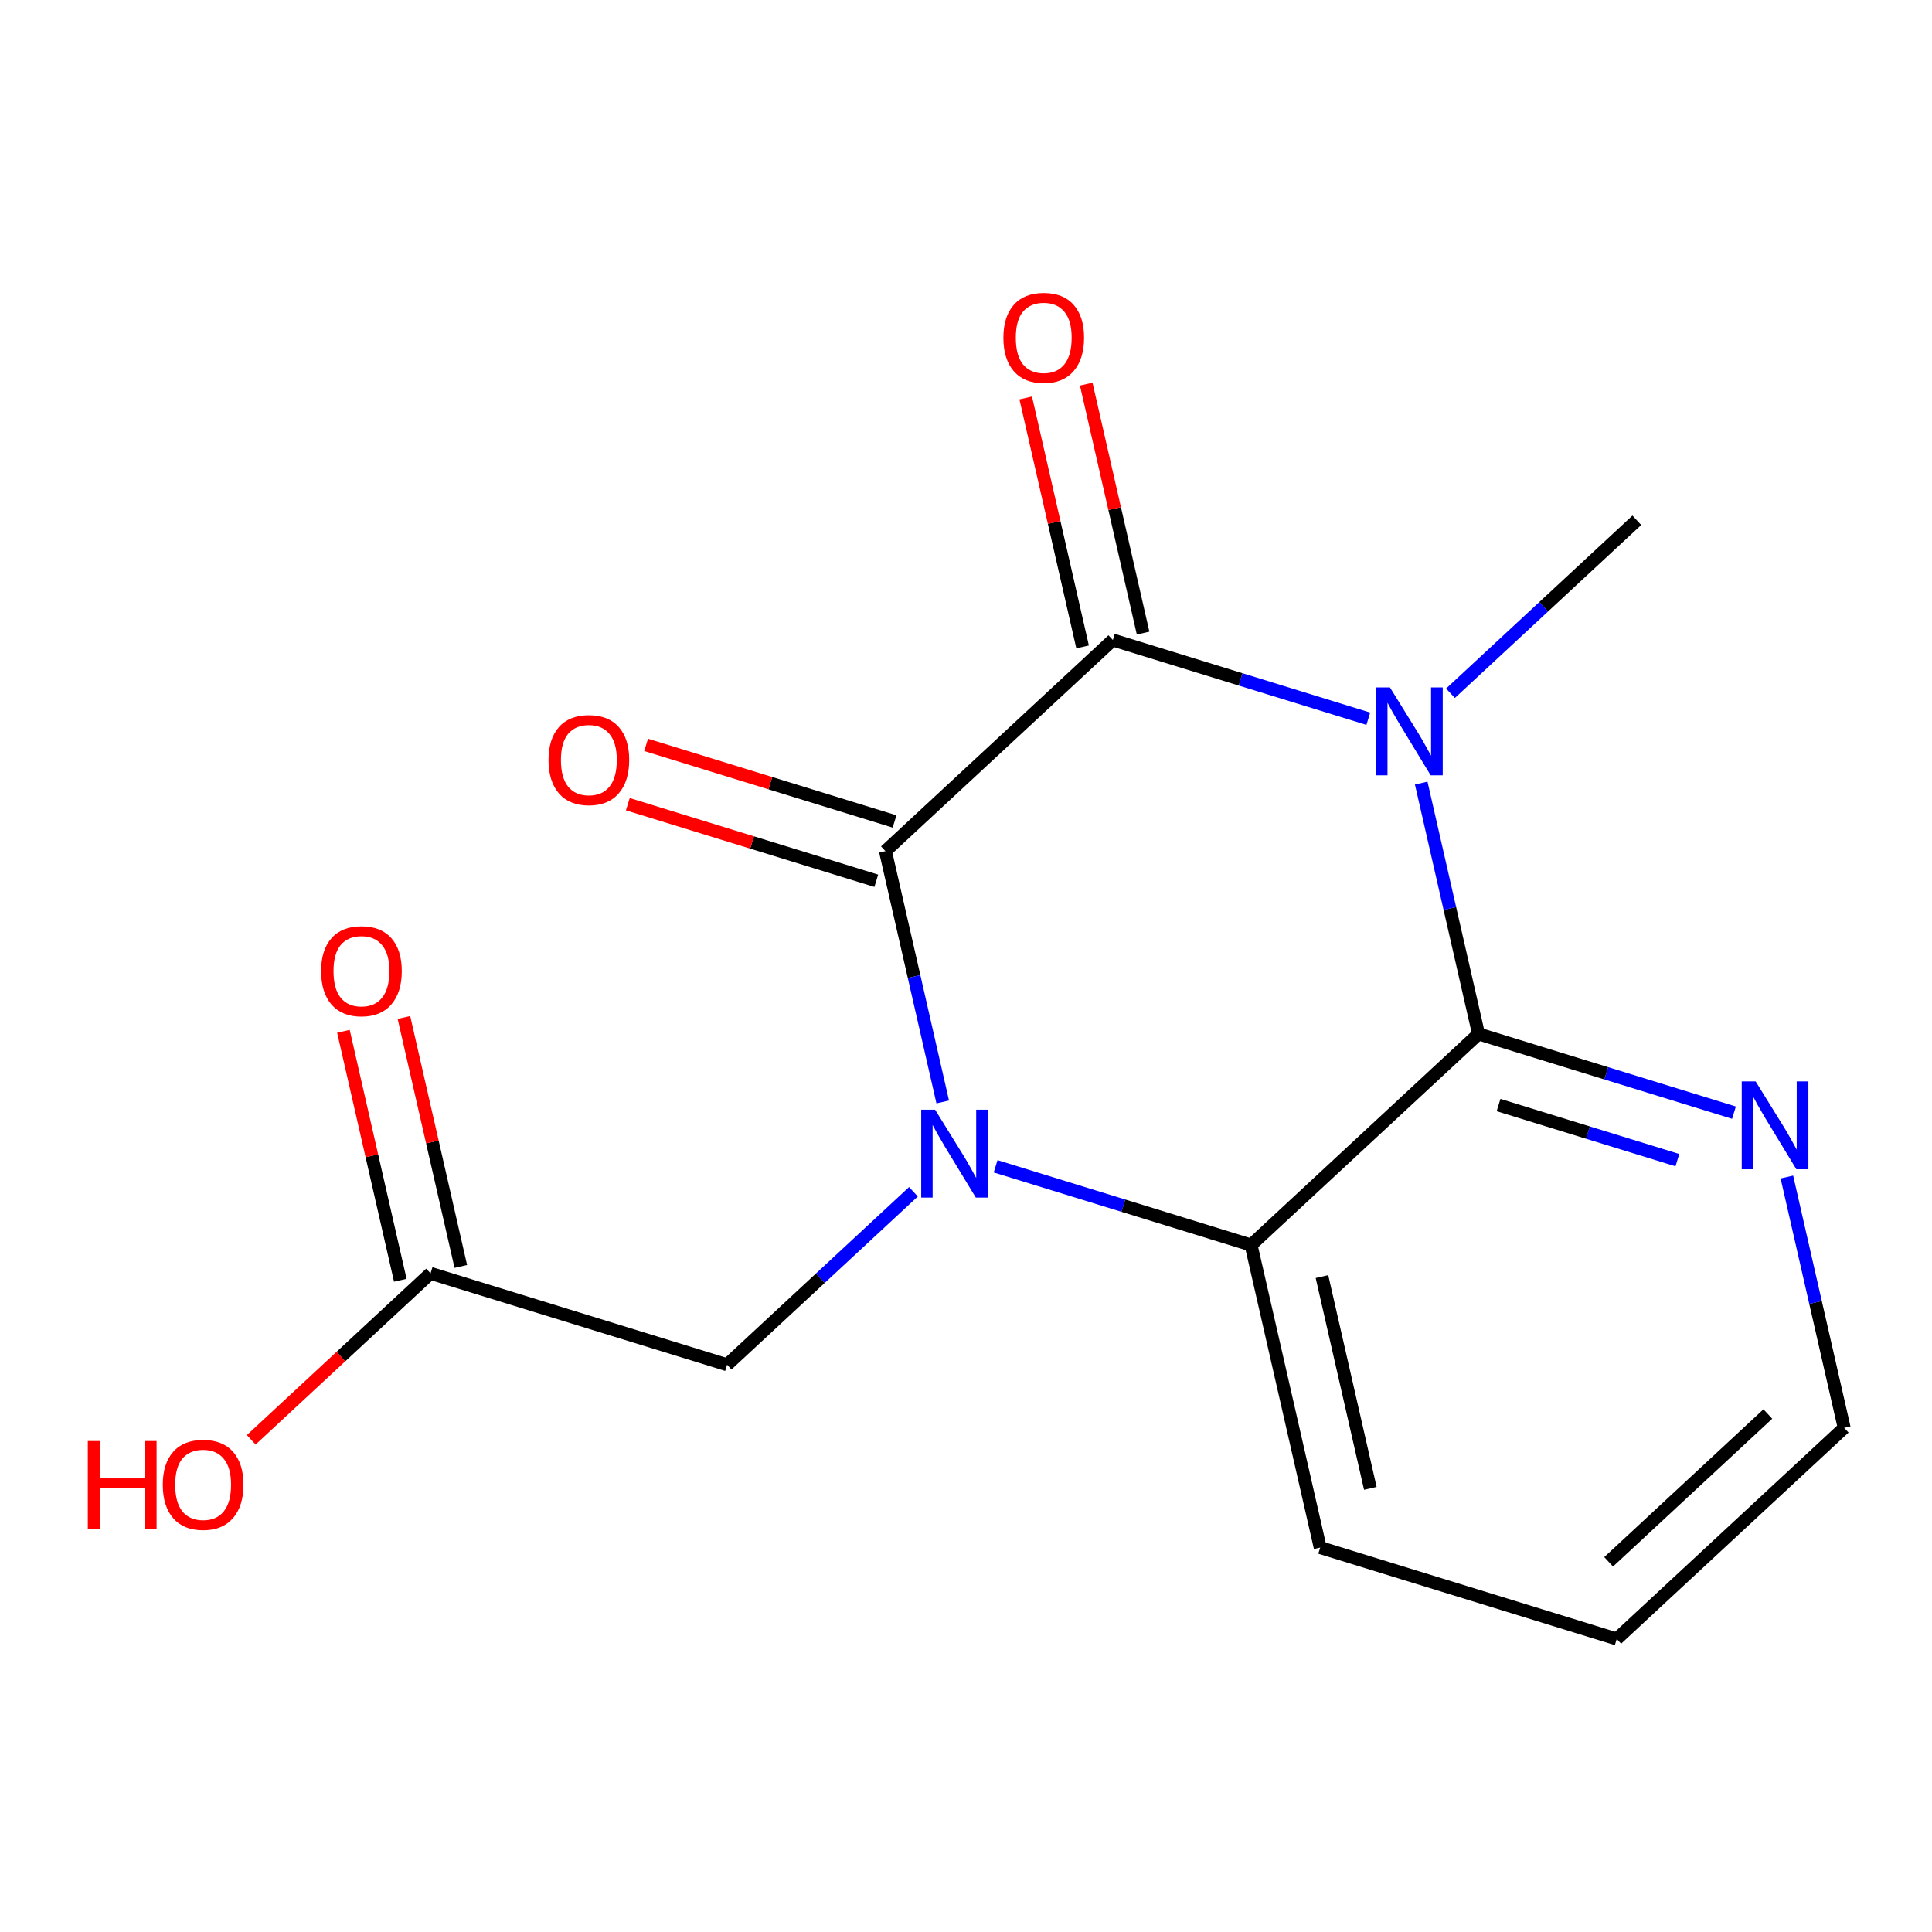 <?xml version='1.0' encoding='iso-8859-1'?>
<svg version='1.1' baseProfile='full'
              xmlns='http://www.w3.org/2000/svg'
                      xmlns:rdkit='http://www.rdkit.org/xml'
                      xmlns:xlink='http://www.w3.org/1999/xlink'
                  xml:space='preserve'
width='300px' height='300px' viewBox='0 0 300 300'>
<!-- END OF HEADER -->
<rect style='opacity:1.0;fill:#FFFFFF;stroke:none' width='300' height='300' x='0' y='0'> </rect>
<rect style='opacity:1.0;fill:#FFFFFF;stroke:none' width='300' height='300' x='0' y='0'> </rect>
<path class='bond-0 atom-0 atom-1' d='M 254.166,80.789 L 239.698,94.219' style='fill:none;fill-rule:evenodd;stroke:#000000;stroke-width:2.0px;stroke-linecap:butt;stroke-linejoin:miter;stroke-opacity:1' />
<path class='bond-0 atom-0 atom-1' d='M 239.698,94.219 L 225.23,107.649' style='fill:none;fill-rule:evenodd;stroke:#0000FF;stroke-width:2.0px;stroke-linecap:butt;stroke-linejoin:miter;stroke-opacity:1' />
<path class='bond-1 atom-1 atom-2' d='M 212.471,111.605 L 192.637,105.492' style='fill:none;fill-rule:evenodd;stroke:#0000FF;stroke-width:2.0px;stroke-linecap:butt;stroke-linejoin:miter;stroke-opacity:1' />
<path class='bond-1 atom-1 atom-2' d='M 192.637,105.492 L 172.803,99.379' style='fill:none;fill-rule:evenodd;stroke:#000000;stroke-width:2.0px;stroke-linecap:butt;stroke-linejoin:miter;stroke-opacity:1' />
<path class='bond-16 atom-16 atom-1' d='M 229.583,160.546 L 225.134,141.073' style='fill:none;fill-rule:evenodd;stroke:#000000;stroke-width:2.0px;stroke-linecap:butt;stroke-linejoin:miter;stroke-opacity:1' />
<path class='bond-16 atom-16 atom-1' d='M 225.134,141.073 L 220.685,121.599' style='fill:none;fill-rule:evenodd;stroke:#0000FF;stroke-width:2.0px;stroke-linecap:butt;stroke-linejoin:miter;stroke-opacity:1' />
<path class='bond-2 atom-2 atom-3' d='M 177.5,98.305 L 173.084,78.976' style='fill:none;fill-rule:evenodd;stroke:#000000;stroke-width:2.0px;stroke-linecap:butt;stroke-linejoin:miter;stroke-opacity:1' />
<path class='bond-2 atom-2 atom-3' d='M 173.084,78.976 L 168.668,59.647' style='fill:none;fill-rule:evenodd;stroke:#FF0000;stroke-width:2.0px;stroke-linecap:butt;stroke-linejoin:miter;stroke-opacity:1' />
<path class='bond-2 atom-2 atom-3' d='M 168.105,100.452 L 163.689,81.123' style='fill:none;fill-rule:evenodd;stroke:#000000;stroke-width:2.0px;stroke-linecap:butt;stroke-linejoin:miter;stroke-opacity:1' />
<path class='bond-2 atom-2 atom-3' d='M 163.689,81.123 L 159.273,61.794' style='fill:none;fill-rule:evenodd;stroke:#FF0000;stroke-width:2.0px;stroke-linecap:butt;stroke-linejoin:miter;stroke-opacity:1' />
<path class='bond-3 atom-2 atom-4' d='M 172.803,99.379 L 137.488,132.161' style='fill:none;fill-rule:evenodd;stroke:#000000;stroke-width:2.0px;stroke-linecap:butt;stroke-linejoin:miter;stroke-opacity:1' />
<path class='bond-4 atom-4 atom-5' d='M 138.907,127.556 L 119.617,121.611' style='fill:none;fill-rule:evenodd;stroke:#000000;stroke-width:2.0px;stroke-linecap:butt;stroke-linejoin:miter;stroke-opacity:1' />
<path class='bond-4 atom-4 atom-5' d='M 119.617,121.611 L 100.328,115.665' style='fill:none;fill-rule:evenodd;stroke:#FF0000;stroke-width:2.0px;stroke-linecap:butt;stroke-linejoin:miter;stroke-opacity:1' />
<path class='bond-4 atom-4 atom-5' d='M 136.068,136.766 L 116.779,130.82' style='fill:none;fill-rule:evenodd;stroke:#000000;stroke-width:2.0px;stroke-linecap:butt;stroke-linejoin:miter;stroke-opacity:1' />
<path class='bond-4 atom-4 atom-5' d='M 116.779,130.82 L 97.489,124.875' style='fill:none;fill-rule:evenodd;stroke:#FF0000;stroke-width:2.0px;stroke-linecap:butt;stroke-linejoin:miter;stroke-opacity:1' />
<path class='bond-5 atom-4 atom-6' d='M 137.488,132.161 L 141.937,151.635' style='fill:none;fill-rule:evenodd;stroke:#000000;stroke-width:2.0px;stroke-linecap:butt;stroke-linejoin:miter;stroke-opacity:1' />
<path class='bond-5 atom-4 atom-6' d='M 141.937,151.635 L 146.386,171.108' style='fill:none;fill-rule:evenodd;stroke:#0000FF;stroke-width:2.0px;stroke-linecap:butt;stroke-linejoin:miter;stroke-opacity:1' />
<path class='bond-6 atom-6 atom-7' d='M 141.84,185.058 L 127.373,198.488' style='fill:none;fill-rule:evenodd;stroke:#0000FF;stroke-width:2.0px;stroke-linecap:butt;stroke-linejoin:miter;stroke-opacity:1' />
<path class='bond-6 atom-6 atom-7' d='M 127.373,198.488 L 112.905,211.918' style='fill:none;fill-rule:evenodd;stroke:#000000;stroke-width:2.0px;stroke-linecap:butt;stroke-linejoin:miter;stroke-opacity:1' />
<path class='bond-10 atom-6 atom-11' d='M 154.6,181.102 L 174.434,187.215' style='fill:none;fill-rule:evenodd;stroke:#0000FF;stroke-width:2.0px;stroke-linecap:butt;stroke-linejoin:miter;stroke-opacity:1' />
<path class='bond-10 atom-6 atom-11' d='M 174.434,187.215 L 194.268,193.329' style='fill:none;fill-rule:evenodd;stroke:#000000;stroke-width:2.0px;stroke-linecap:butt;stroke-linejoin:miter;stroke-opacity:1' />
<path class='bond-7 atom-7 atom-8' d='M 112.905,211.918 L 66.857,197.725' style='fill:none;fill-rule:evenodd;stroke:#000000;stroke-width:2.0px;stroke-linecap:butt;stroke-linejoin:miter;stroke-opacity:1' />
<path class='bond-8 atom-8 atom-9' d='M 71.555,196.652 L 67.138,177.323' style='fill:none;fill-rule:evenodd;stroke:#000000;stroke-width:2.0px;stroke-linecap:butt;stroke-linejoin:miter;stroke-opacity:1' />
<path class='bond-8 atom-8 atom-9' d='M 67.138,177.323 L 62.722,157.994' style='fill:none;fill-rule:evenodd;stroke:#FF0000;stroke-width:2.0px;stroke-linecap:butt;stroke-linejoin:miter;stroke-opacity:1' />
<path class='bond-8 atom-8 atom-9' d='M 62.16,198.799 L 57.743,179.469' style='fill:none;fill-rule:evenodd;stroke:#000000;stroke-width:2.0px;stroke-linecap:butt;stroke-linejoin:miter;stroke-opacity:1' />
<path class='bond-8 atom-8 atom-9' d='M 57.743,179.469 L 53.327,160.14' style='fill:none;fill-rule:evenodd;stroke:#FF0000;stroke-width:2.0px;stroke-linecap:butt;stroke-linejoin:miter;stroke-opacity:1' />
<path class='bond-9 atom-8 atom-10' d='M 66.857,197.725 L 52.934,210.65' style='fill:none;fill-rule:evenodd;stroke:#000000;stroke-width:2.0px;stroke-linecap:butt;stroke-linejoin:miter;stroke-opacity:1' />
<path class='bond-9 atom-8 atom-10' d='M 52.934,210.65 L 39.011,223.574' style='fill:none;fill-rule:evenodd;stroke:#FF0000;stroke-width:2.0px;stroke-linecap:butt;stroke-linejoin:miter;stroke-opacity:1' />
<path class='bond-11 atom-11 atom-12' d='M 194.268,193.329 L 205.001,240.304' style='fill:none;fill-rule:evenodd;stroke:#000000;stroke-width:2.0px;stroke-linecap:butt;stroke-linejoin:miter;stroke-opacity:1' />
<path class='bond-11 atom-11 atom-12' d='M 205.273,198.228 L 212.786,231.111' style='fill:none;fill-rule:evenodd;stroke:#000000;stroke-width:2.0px;stroke-linecap:butt;stroke-linejoin:miter;stroke-opacity:1' />
<path class='bond-17 atom-16 atom-11' d='M 229.583,160.546 L 194.268,193.329' style='fill:none;fill-rule:evenodd;stroke:#000000;stroke-width:2.0px;stroke-linecap:butt;stroke-linejoin:miter;stroke-opacity:1' />
<path class='bond-12 atom-12 atom-13' d='M 205.001,240.304 L 251.048,254.496' style='fill:none;fill-rule:evenodd;stroke:#000000;stroke-width:2.0px;stroke-linecap:butt;stroke-linejoin:miter;stroke-opacity:1' />
<path class='bond-13 atom-13 atom-14' d='M 251.048,254.496 L 286.364,221.714' style='fill:none;fill-rule:evenodd;stroke:#000000;stroke-width:2.0px;stroke-linecap:butt;stroke-linejoin:miter;stroke-opacity:1' />
<path class='bond-13 atom-13 atom-14' d='M 249.789,242.516 L 274.51,219.568' style='fill:none;fill-rule:evenodd;stroke:#000000;stroke-width:2.0px;stroke-linecap:butt;stroke-linejoin:miter;stroke-opacity:1' />
<path class='bond-14 atom-14 atom-15' d='M 286.364,221.714 L 281.914,202.241' style='fill:none;fill-rule:evenodd;stroke:#000000;stroke-width:2.0px;stroke-linecap:butt;stroke-linejoin:miter;stroke-opacity:1' />
<path class='bond-14 atom-14 atom-15' d='M 281.914,202.241 L 277.465,182.767' style='fill:none;fill-rule:evenodd;stroke:#0000FF;stroke-width:2.0px;stroke-linecap:butt;stroke-linejoin:miter;stroke-opacity:1' />
<path class='bond-15 atom-15 atom-16' d='M 269.251,172.773 L 249.417,166.66' style='fill:none;fill-rule:evenodd;stroke:#0000FF;stroke-width:2.0px;stroke-linecap:butt;stroke-linejoin:miter;stroke-opacity:1' />
<path class='bond-15 atom-15 atom-16' d='M 249.417,166.66 L 229.583,160.546' style='fill:none;fill-rule:evenodd;stroke:#000000;stroke-width:2.0px;stroke-linecap:butt;stroke-linejoin:miter;stroke-opacity:1' />
<path class='bond-15 atom-15 atom-16' d='M 260.463,180.148 L 246.579,175.869' style='fill:none;fill-rule:evenodd;stroke:#0000FF;stroke-width:2.0px;stroke-linecap:butt;stroke-linejoin:miter;stroke-opacity:1' />
<path class='bond-15 atom-15 atom-16' d='M 246.579,175.869 L 232.695,171.59' style='fill:none;fill-rule:evenodd;stroke:#000000;stroke-width:2.0px;stroke-linecap:butt;stroke-linejoin:miter;stroke-opacity:1' />
<path  class='atom-1' d='M 215.834 106.748
L 220.306 113.976
Q 220.749 114.689, 221.462 115.981
Q 222.175 117.272, 222.214 117.349
L 222.214 106.748
L 224.026 106.748
L 224.026 120.395
L 222.156 120.395
L 217.357 112.492
Q 216.798 111.567, 216.2 110.507
Q 215.622 109.447, 215.449 109.119
L 215.449 120.395
L 213.676 120.395
L 213.676 106.748
L 215.834 106.748
' fill='#0000FF'/>
<path  class='atom-3' d='M 155.806 52.442
Q 155.806 49.166, 157.425 47.335
Q 159.044 45.504, 162.07 45.504
Q 165.096 45.504, 166.715 47.335
Q 168.334 49.166, 168.334 52.442
Q 168.334 55.758, 166.696 57.646
Q 165.058 59.516, 162.07 59.516
Q 159.063 59.516, 157.425 57.646
Q 155.806 55.777, 155.806 52.442
M 162.07 57.974
Q 164.152 57.974, 165.27 56.586
Q 166.407 55.179, 166.407 52.442
Q 166.407 49.763, 165.27 48.414
Q 164.152 47.046, 162.07 47.046
Q 159.989 47.046, 158.851 48.395
Q 157.734 49.744, 157.734 52.442
Q 157.734 55.199, 158.851 56.586
Q 159.989 57.974, 162.07 57.974
' fill='#FF0000'/>
<path  class='atom-5' d='M 85.176 118.007
Q 85.176 114.73, 86.795 112.899
Q 88.414 111.068, 91.44 111.068
Q 94.466 111.068, 96.085 112.899
Q 97.704 114.73, 97.704 118.007
Q 97.704 121.322, 96.066 123.211
Q 94.427 125.08, 91.44 125.08
Q 88.433 125.08, 86.795 123.211
Q 85.176 121.341, 85.176 118.007
M 91.44 123.538
Q 93.521 123.538, 94.639 122.151
Q 95.776 120.744, 95.776 118.007
Q 95.776 115.328, 94.639 113.978
Q 93.521 112.61, 91.44 112.61
Q 89.358 112.61, 88.221 113.959
Q 87.103 115.308, 87.103 118.007
Q 87.103 120.763, 88.221 122.151
Q 89.358 123.538, 91.44 123.538
' fill='#FF0000'/>
<path  class='atom-6' d='M 145.204 172.313
L 149.675 179.541
Q 150.119 180.254, 150.832 181.545
Q 151.545 182.837, 151.584 182.914
L 151.584 172.313
L 153.395 172.313
L 153.395 185.959
L 151.526 185.959
L 146.726 178.057
Q 146.168 177.131, 145.57 176.071
Q 144.992 175.011, 144.818 174.684
L 144.818 185.959
L 143.045 185.959
L 143.045 172.313
L 145.204 172.313
' fill='#0000FF'/>
<path  class='atom-9' d='M 49.861 150.789
Q 49.861 147.512, 51.48 145.681
Q 53.099 143.85, 56.125 143.85
Q 59.151 143.85, 60.77 145.681
Q 62.389 147.512, 62.389 150.789
Q 62.389 154.104, 60.75 155.993
Q 59.112 157.863, 56.125 157.863
Q 53.118 157.863, 51.48 155.993
Q 49.861 154.123, 49.861 150.789
M 56.125 156.321
Q 58.206 156.321, 59.324 154.933
Q 60.461 153.526, 60.461 150.789
Q 60.461 148.11, 59.324 146.761
Q 58.206 145.392, 56.125 145.392
Q 54.043 145.392, 52.906 146.741
Q 51.788 148.091, 51.788 150.789
Q 51.788 153.545, 52.906 154.933
Q 54.043 156.321, 56.125 156.321
' fill='#FF0000'/>
<path  class='atom-10' d='M 13.636 223.762
L 15.487 223.762
L 15.487 229.563
L 22.464 229.563
L 22.464 223.762
L 24.314 223.762
L 24.314 237.408
L 22.464 237.408
L 22.464 231.105
L 15.487 231.105
L 15.487 237.408
L 13.636 237.408
L 13.636 223.762
' fill='#FF0000'/>
<path  class='atom-10' d='M 25.278 230.546
Q 25.278 227.269, 26.897 225.438
Q 28.516 223.607, 31.542 223.607
Q 34.568 223.607, 36.187 225.438
Q 37.806 227.269, 37.806 230.546
Q 37.806 233.861, 36.168 235.75
Q 34.53 237.62, 31.542 237.62
Q 28.535 237.62, 26.897 235.75
Q 25.278 233.88, 25.278 230.546
M 31.542 236.078
Q 33.624 236.078, 34.742 234.69
Q 35.879 233.283, 35.879 230.546
Q 35.879 227.867, 34.742 226.518
Q 33.624 225.149, 31.542 225.149
Q 29.46 225.149, 28.323 226.498
Q 27.205 227.848, 27.205 230.546
Q 27.205 233.302, 28.323 234.69
Q 29.46 236.078, 31.542 236.078
' fill='#FF0000'/>
<path  class='atom-15' d='M 272.615 167.916
L 277.086 175.144
Q 277.53 175.857, 278.243 177.148
Q 278.956 178.44, 278.994 178.517
L 278.994 167.916
L 280.806 167.916
L 280.806 181.562
L 278.937 181.562
L 274.137 173.66
Q 273.578 172.735, 272.981 171.675
Q 272.403 170.615, 272.229 170.287
L 272.229 181.562
L 270.456 181.562
L 270.456 167.916
L 272.615 167.916
' fill='#0000FF'/>
</svg>
